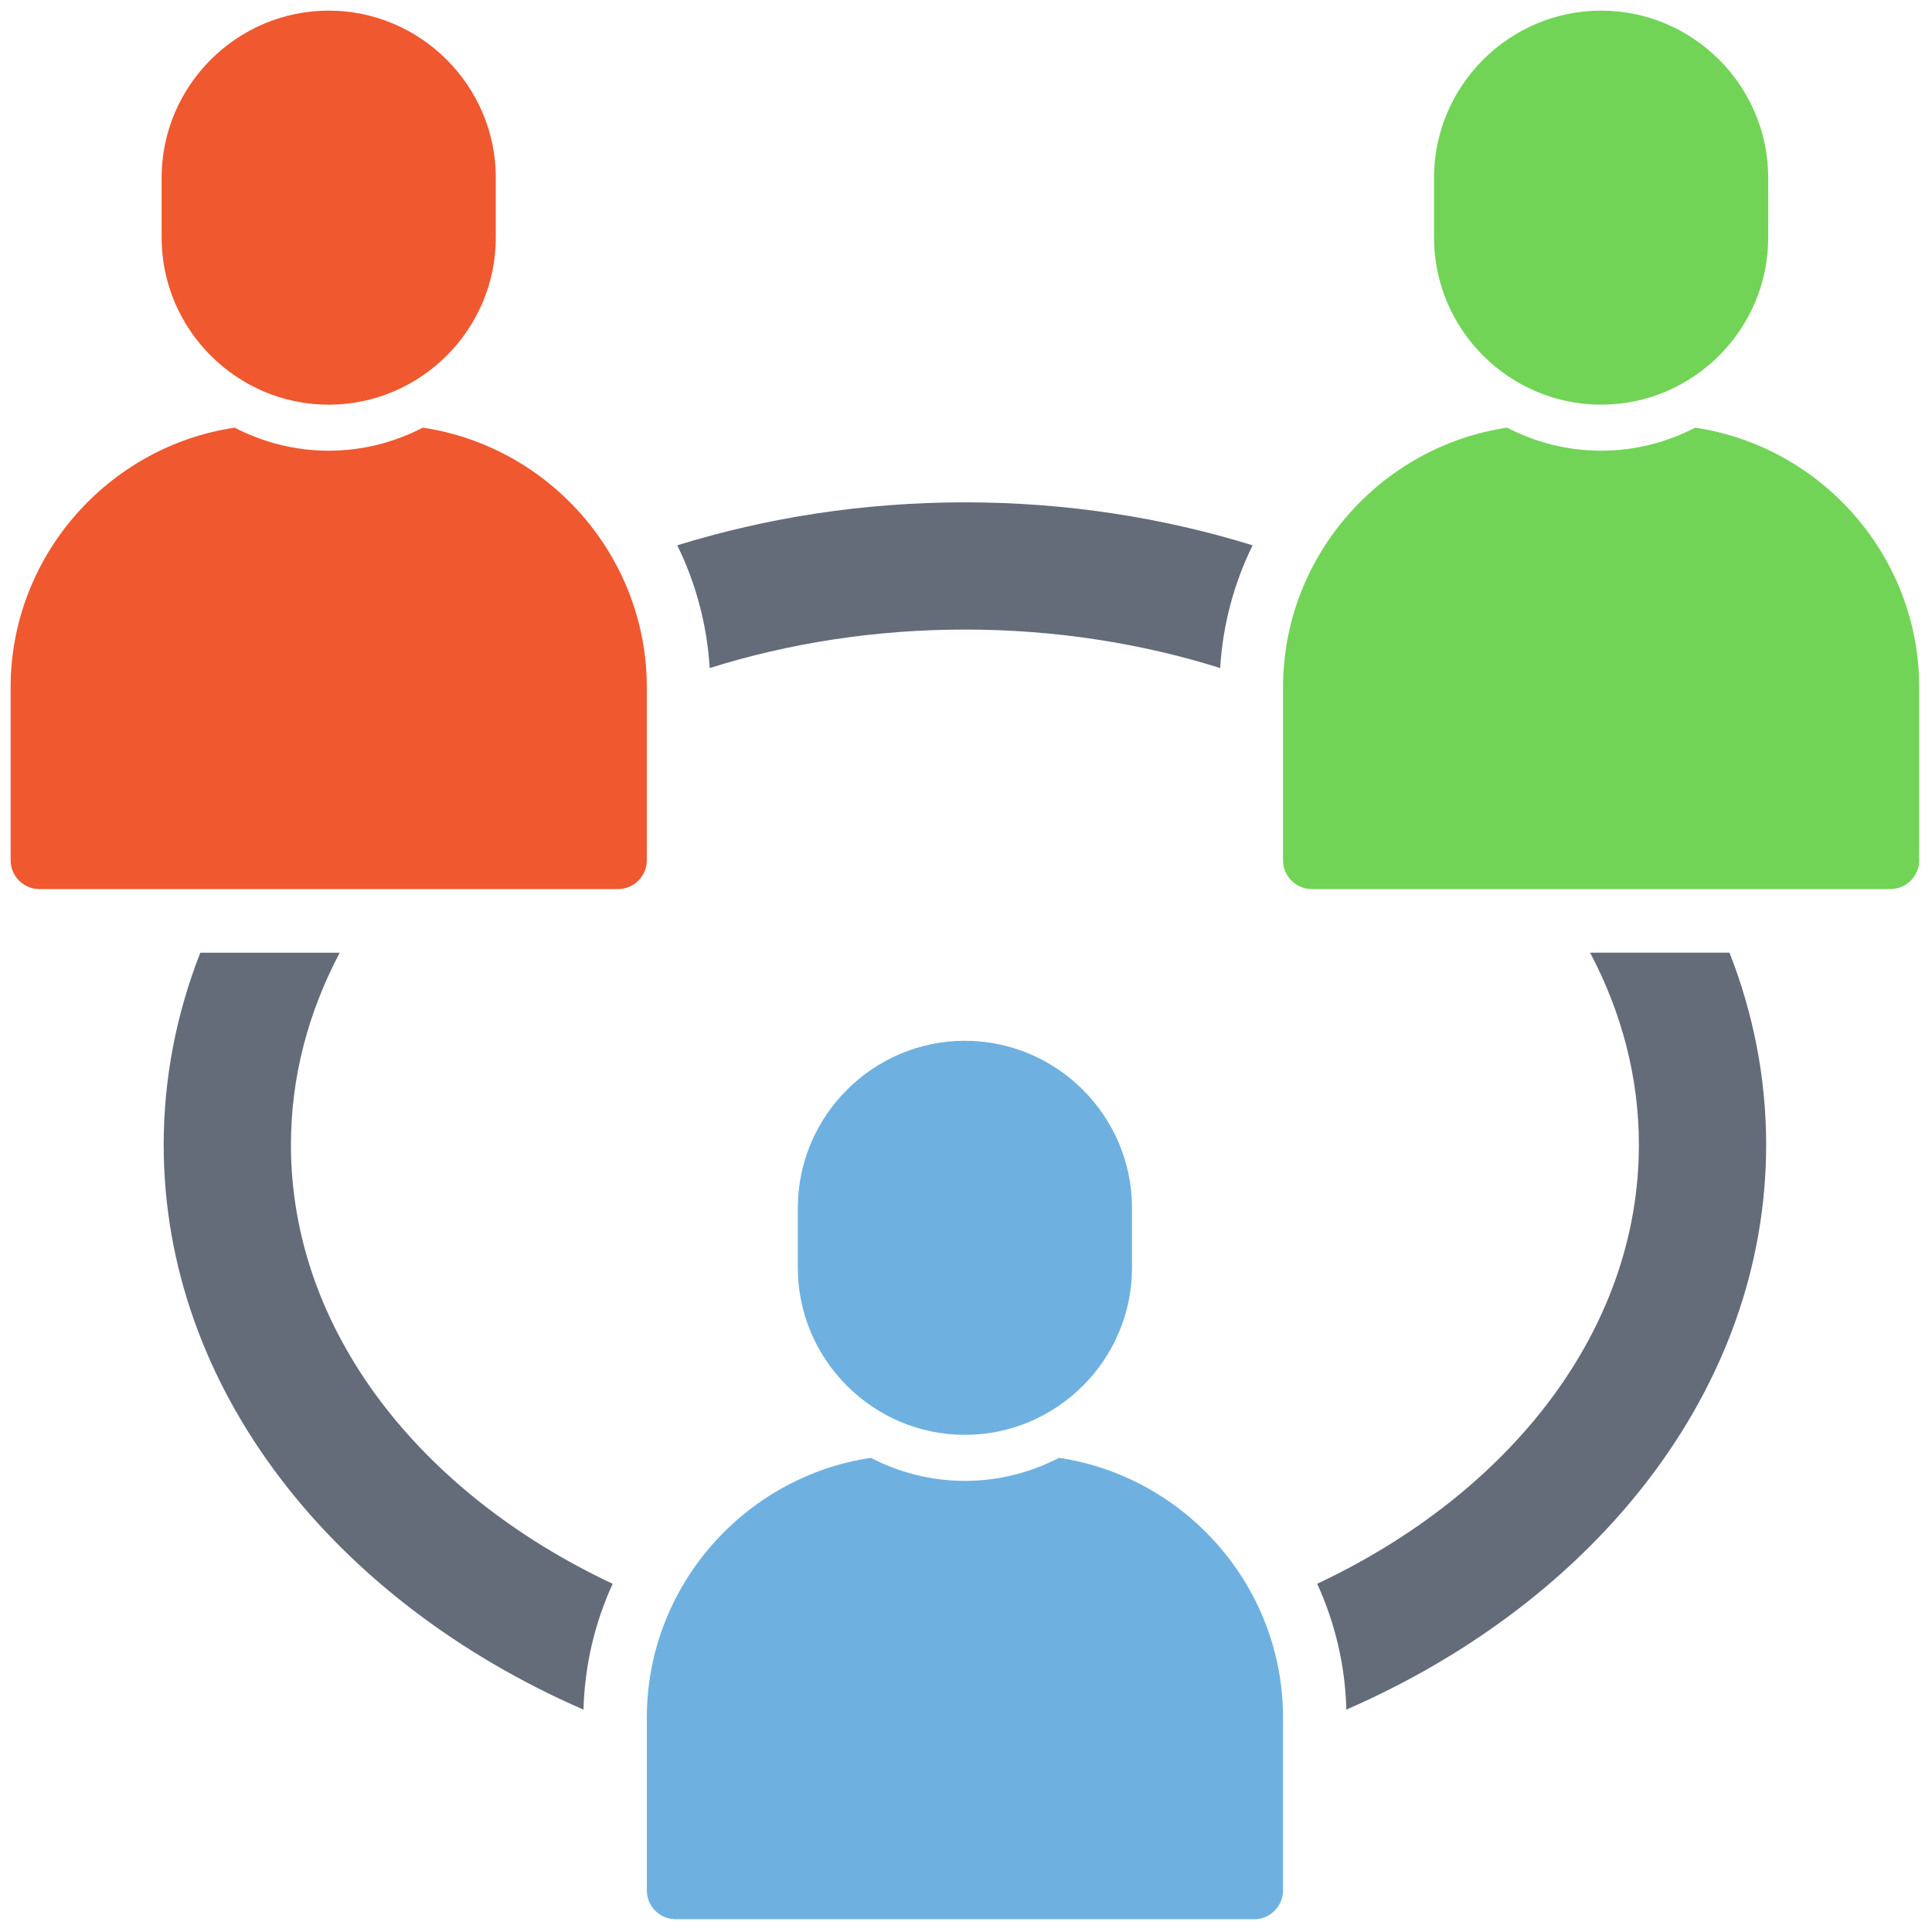 <svg xmlns="http://www.w3.org/2000/svg" xmlns:xlink="http://www.w3.org/1999/xlink" width="256" height="256" viewBox="0 0 256 256" xml:space="preserve"><defs></defs><g style="stroke: none; stroke-width: 0; stroke-dasharray: none; stroke-linecap: butt; stroke-linejoin: miter; stroke-miterlimit: 10; fill: none; fill-rule: nonzero; opacity: 1;" transform="translate(1.407 1.407) scale(2.81 2.81)">	<path d="M 45 67.16 L 45 67.16 c -4.333 0 -7.879 -3.545 -7.879 -7.879 v -2.825 c 0 -4.333 3.545 -7.879 7.879 -7.879 h 0 c 4.333 0 7.879 3.545 7.879 7.879 v 2.825 C 52.879 63.615 49.333 67.16 45 67.16 z" style="stroke: none; stroke-width: 1; stroke-dasharray: none; stroke-linecap: butt; stroke-linejoin: miter; stroke-miterlimit: 10; fill: rgb(110,177,225); fill-rule: nonzero; opacity: 1;" transform=" matrix(1 0 0 1 0 0) " stroke-linecap="round"></path>	<path d="M 49.436 68.243 c -1.333 0.69 -2.839 1.087 -4.436 1.087 s -3.103 -0.397 -4.436 -1.087 C 34.607 69.132 30 74.301 30 80.494 v 8.15 C 30 89.39 30.61 90 31.356 90 h 27.288 C 59.39 90 60 89.39 60 88.644 v -8.15 C 60 74.301 55.393 69.132 49.436 68.243 z" style="stroke: none; stroke-width: 1; stroke-dasharray: none; stroke-linecap: butt; stroke-linejoin: miter; stroke-miterlimit: 10; fill: rgb(110,177,225); fill-rule: nonzero; opacity: 1;" transform=" matrix(1 0 0 1 0 0) " stroke-linecap="round"></path>	<path d="M 75 18.582 L 75 18.582 c -4.333 0 -7.879 -3.545 -7.879 -7.879 V 7.879 C 67.121 3.545 70.667 0 75 0 h 0 c 4.333 0 7.879 3.545 7.879 7.879 v 2.825 C 82.879 15.037 79.333 18.582 75 18.582 z" style="stroke: none; stroke-width: 1; stroke-dasharray: none; stroke-linecap: butt; stroke-linejoin: miter; stroke-miterlimit: 10; fill: rgb(113,212,86); fill-rule: nonzero; opacity: 1;" transform=" matrix(1 0 0 1 0 0) " stroke-linecap="round"></path>	<path d="M 79.436 19.665 c -1.333 0.69 -2.839 1.087 -4.436 1.087 s -3.103 -0.397 -4.436 -1.087 C 64.607 20.554 60 25.723 60 31.917 v 8.15 c 0 0.746 0.61 1.356 1.356 1.356 h 27.288 c 0.746 0 1.356 -0.61 1.356 -1.356 v -8.15 C 90 25.723 85.393 20.554 79.436 19.665 z" style="stroke: none; stroke-width: 1; stroke-dasharray: none; stroke-linecap: butt; stroke-linejoin: miter; stroke-miterlimit: 10; fill: rgb(113,212,86); fill-rule: nonzero; opacity: 1;" transform=" matrix(1 0 0 1 0 0) " stroke-linecap="round"></path>	<path d="M 15 18.582 L 15 18.582 c -4.333 0 -7.879 -3.545 -7.879 -7.879 V 7.879 C 7.121 3.545 10.667 0 15 0 h 0 c 4.333 0 7.879 3.545 7.879 7.879 v 2.825 C 22.879 15.037 19.333 18.582 15 18.582 z" style="stroke: none; stroke-width: 1; stroke-dasharray: none; stroke-linecap: butt; stroke-linejoin: miter; stroke-miterlimit: 10; fill: rgb(240,88,47); fill-rule: nonzero; opacity: 1;" transform=" matrix(1 0 0 1 0 0) " stroke-linecap="round"></path>	<path d="M 19.436 19.665 c -1.333 0.69 -2.839 1.087 -4.436 1.087 s -3.103 -0.397 -4.436 -1.087 C 4.607 20.554 0 25.723 0 31.917 v 8.15 c 0 0.746 0.61 1.356 1.356 1.356 h 27.288 c 0.746 0 1.356 -0.61 1.356 -1.356 v -8.15 C 30 25.723 25.393 20.554 19.436 19.665 z" style="stroke: none; stroke-width: 1; stroke-dasharray: none; stroke-linecap: butt; stroke-linejoin: miter; stroke-miterlimit: 10; fill: rgb(240,88,47); fill-rule: nonzero; opacity: 1;" transform=" matrix(1 0 0 1 0 0) " stroke-linecap="round"></path>	<path d="M 32.964 31.001 c 3.715 -1.167 7.777 -1.815 12.036 -1.815 s 8.321 0.648 12.036 1.815 c 0.124 -2.05 0.656 -4.01 1.529 -5.787 C 54.352 23.909 49.78 23.187 45 23.187 c -4.78 0 -9.351 0.723 -13.565 2.027 C 32.309 26.991 32.84 28.951 32.964 31.001 z" style="stroke: none; stroke-width: 1; stroke-dasharray: none; stroke-linecap: butt; stroke-linejoin: miter; stroke-miterlimit: 10; fill: rgb(100,107,121); fill-rule: nonzero; opacity: 1;" transform=" matrix(1 0 0 1 0 0) " stroke-linecap="round"></path>	<path d="M 28.389 74.183 c -9.094 -4.279 -15.171 -11.957 -15.171 -20.701 c 0 -3.202 0.822 -6.258 2.301 -9.059 H 8.945 c -1.121 2.862 -1.727 5.905 -1.727 9.059 c 0 11.487 8.015 21.501 19.796 26.636 C 27.067 78.021 27.552 76.013 28.389 74.183 z" style="stroke: none; stroke-width: 1; stroke-dasharray: none; stroke-linecap: butt; stroke-linejoin: miter; stroke-miterlimit: 10; fill: rgb(100,107,121); fill-rule: nonzero; opacity: 1;" transform=" matrix(1 0 0 1 0 0) " stroke-linecap="round"></path>	<path d="M 81.054 44.422 h -6.574 c 1.479 2.802 2.301 5.857 2.301 9.059 c 0 8.744 -6.077 16.422 -15.17 20.701 c 0.837 1.83 1.322 3.838 1.375 5.934 c 11.781 -5.135 19.796 -15.149 19.796 -26.636 C 82.781 50.327 82.175 47.284 81.054 44.422 z" style="stroke: none; stroke-width: 1; stroke-dasharray: none; stroke-linecap: butt; stroke-linejoin: miter; stroke-miterlimit: 10; fill: rgb(100,107,121); fill-rule: nonzero; opacity: 1;" transform=" matrix(1 0 0 1 0 0) " stroke-linecap="round"></path></g></svg>